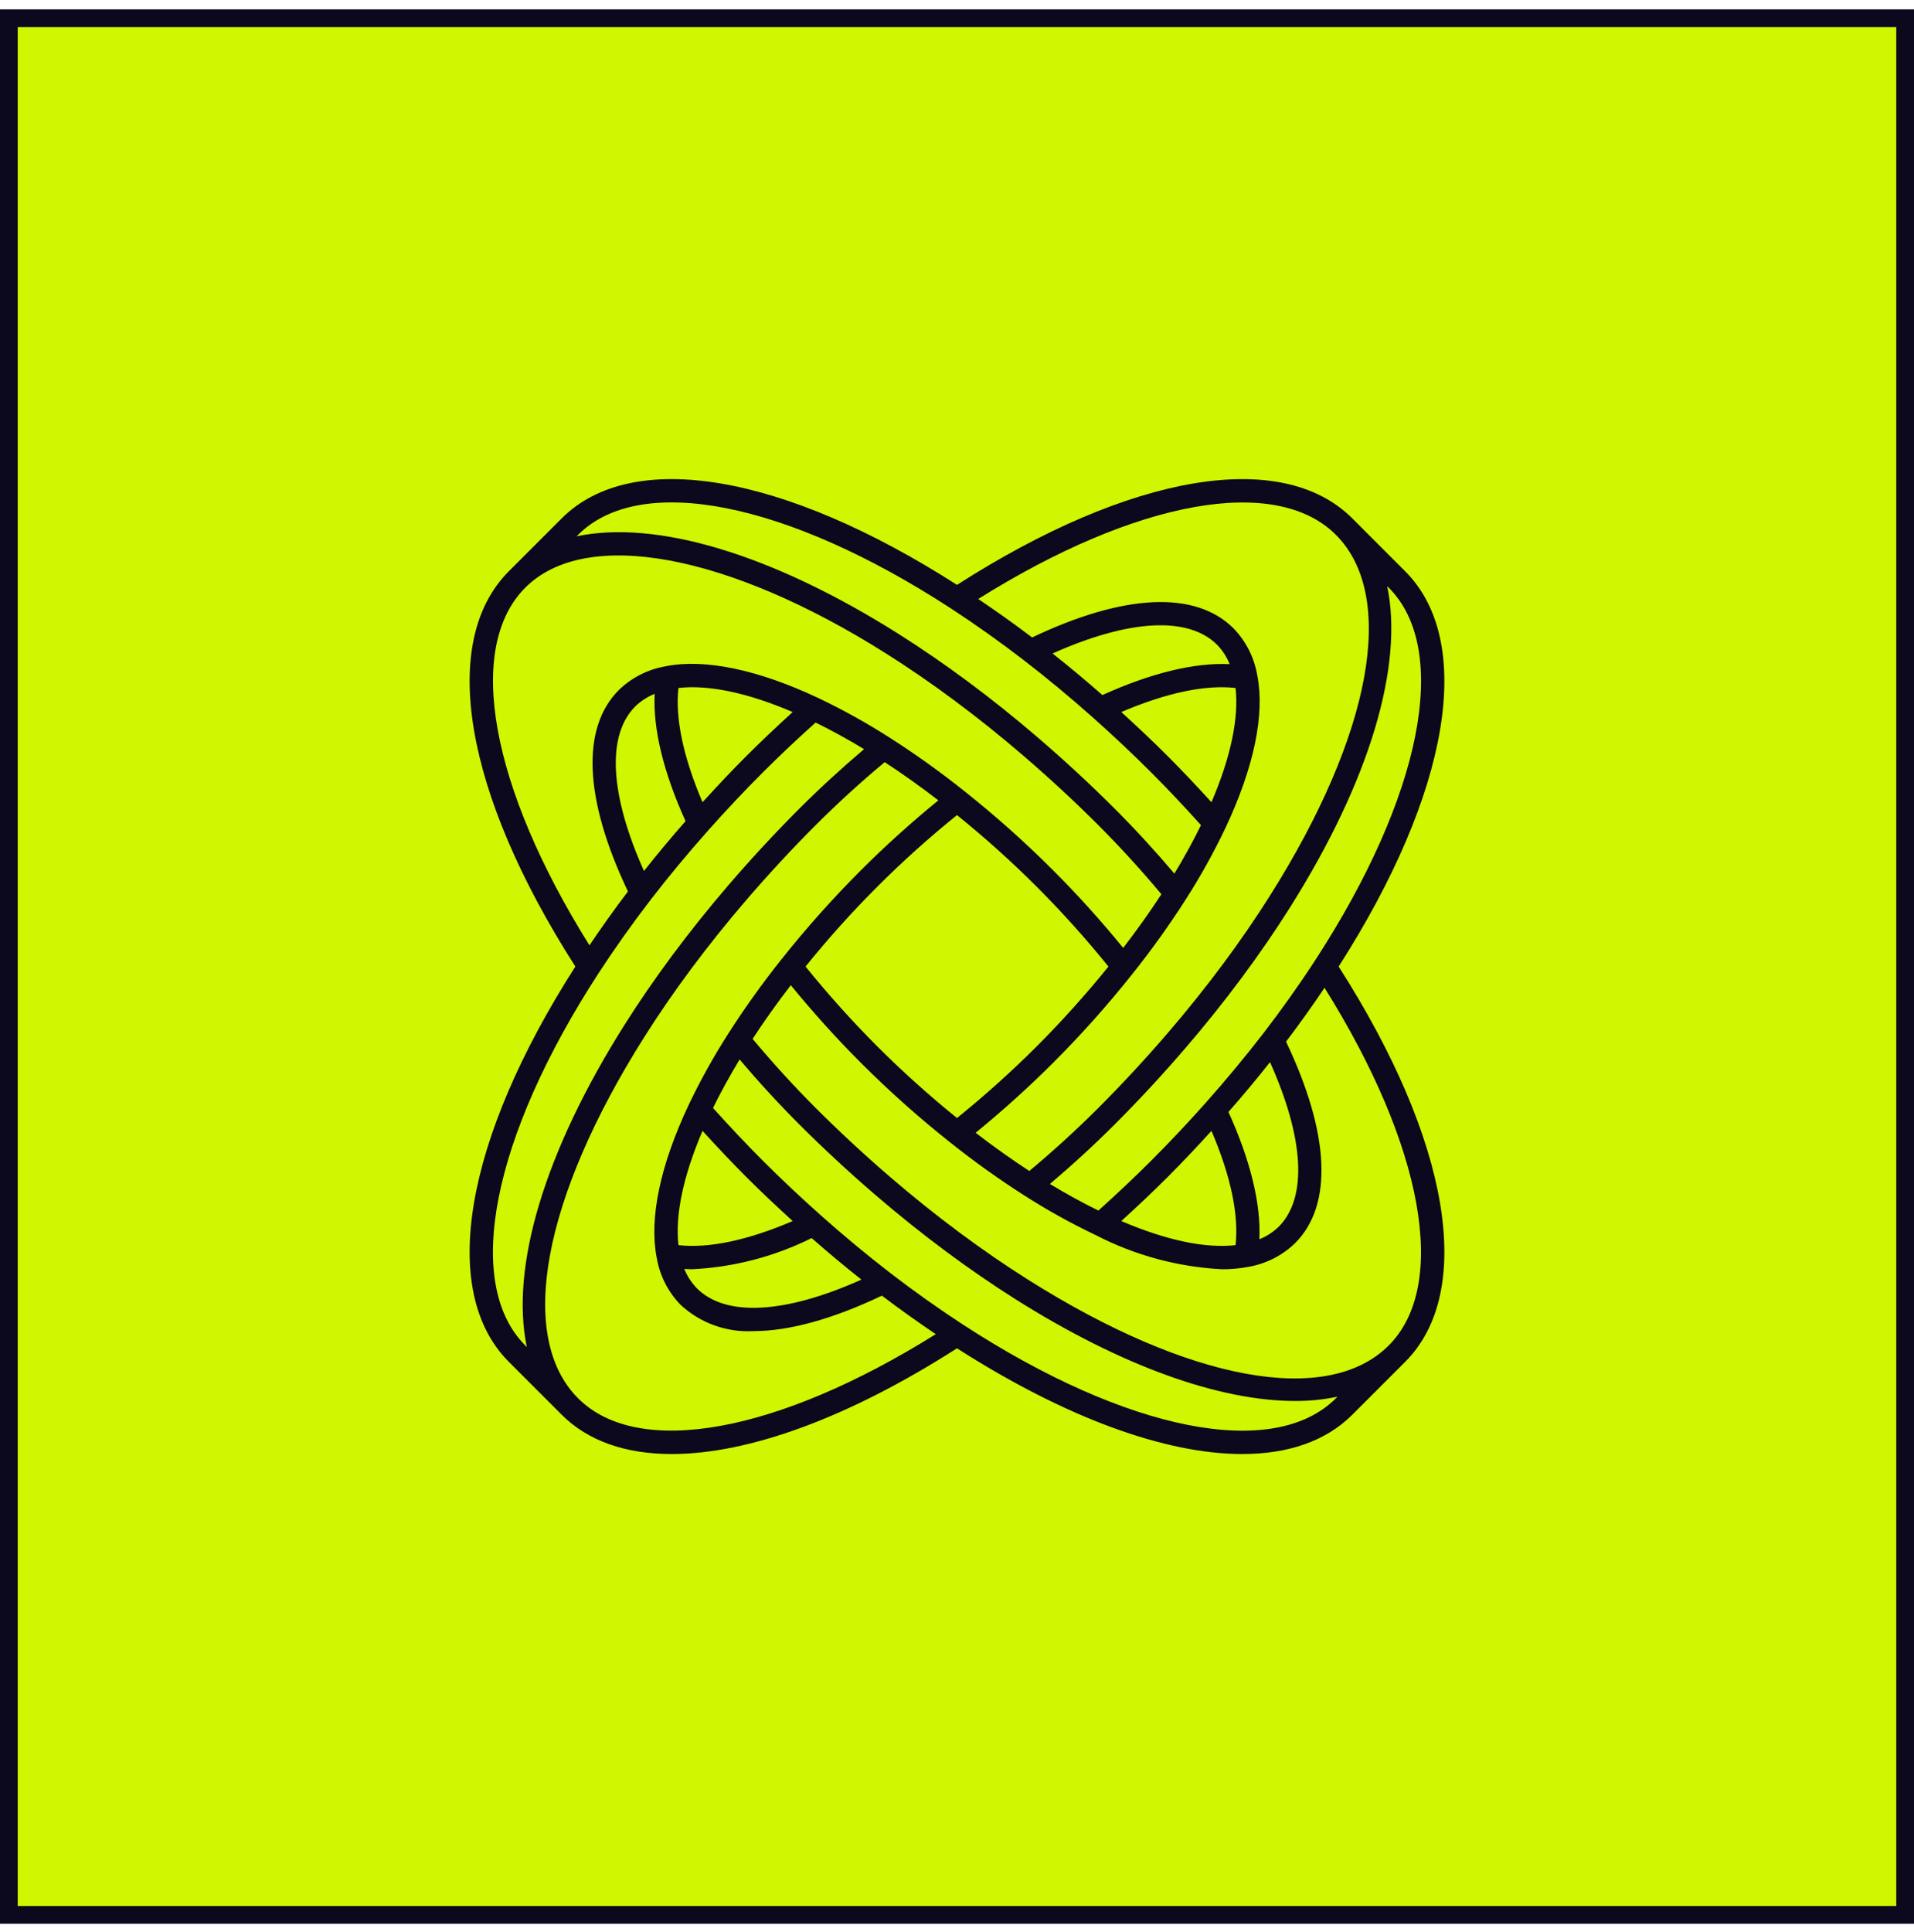 <svg width="108" height="109" viewBox="0 0 108 109" fill="none" xmlns="http://www.w3.org/2000/svg">
<rect x="0.5" y="1.029" width="107" height="107" fill="#D0F601"/>
<rect x="0.5" y="1.029" width="107" height="107" stroke="#0C081E"/>
<g clip-path="url(#clip0_839_4120)">
<g clip-path="url(#clip1_839_4120)">
<g clip-path="url(#clip2_839_4120)">
<path d="M79.284 32.224L76.306 29.245C72.329 25.271 63.803 26.718 54 32.996C44.197 26.718 35.669 25.269 31.694 29.245L28.716 32.224C24.74 36.198 26.188 44.724 32.466 54.528C26.188 64.332 24.74 72.858 28.716 76.833L31.694 79.811C33.184 81.3 35.31 82.029 37.904 82.029C42.236 82.029 47.868 79.991 54 76.064C60.132 79.991 65.764 82.029 70.096 82.029C72.689 82.029 74.817 81.3 76.306 79.811L79.284 76.833C83.26 72.858 81.812 64.332 75.534 54.528C81.812 44.724 83.26 36.198 79.284 32.224ZM78.358 33.15C81.865 36.656 80.238 44.908 74.213 54.171C73.316 55.55 72.332 56.936 71.29 58.29C70.293 59.584 69.208 60.893 68.064 62.18L68.063 62.181L68.062 62.183C67.041 63.331 65.996 64.442 64.955 65.482C64.011 66.426 63.008 67.368 61.979 68.293C61.092 67.86 60.178 67.359 59.243 66.793C60.493 65.736 61.721 64.61 62.902 63.43C64.26 62.073 65.598 60.63 66.879 59.139C68.011 57.822 69.088 56.478 70.076 55.145C71.046 53.839 71.948 52.526 72.76 51.241C77.304 44.046 79.212 37.536 78.274 33.065L78.358 33.15ZM68.359 63.798C69.448 66.341 69.91 68.543 69.718 70.245C68.014 70.438 65.814 69.975 63.271 68.886C64.169 68.067 65.05 67.239 65.881 66.408C66.71 65.579 67.539 64.698 68.359 63.798ZM69.317 62.731C70.136 61.799 70.918 60.862 71.662 59.92C73.593 64.223 73.781 67.577 72.153 69.205C71.838 69.51 71.467 69.751 71.06 69.914C71.158 67.933 70.563 65.481 69.317 62.731ZM75.38 30.172C78.834 33.626 77.406 41.431 71.652 50.542C70.859 51.799 69.975 53.085 69.025 54.364C68.054 55.673 66.998 56.992 65.886 58.285C64.626 59.751 63.31 61.17 61.976 62.504C60.721 63.758 59.412 64.951 58.08 66.061C57.088 65.413 56.074 64.692 55.052 63.906C56.567 62.667 58.038 61.344 59.427 59.955C61.014 58.368 62.509 56.692 63.905 54.935C64.975 53.594 65.975 52.198 66.9 50.753L66.9 50.752C67.732 49.455 68.481 48.108 69.144 46.717L69.145 46.715C70.754 43.298 71.376 40.32 70.945 38.102L70.943 38.095L70.941 38.087C70.771 37.093 70.305 36.175 69.604 35.45C67.457 33.303 63.428 33.491 58.237 35.962C57.236 35.201 56.219 34.479 55.198 33.791C64.116 28.209 71.979 26.772 75.38 30.172ZM54 45.983C55.57 47.251 57.073 48.601 58.501 50.027C59.927 51.456 61.277 52.958 62.546 54.528C61.277 56.098 59.927 57.6 58.501 59.029C57.073 60.455 55.57 61.805 54 63.074C52.43 61.805 50.927 60.455 49.499 59.029C48.073 57.6 46.723 56.098 45.454 54.528C47.99 51.384 50.855 48.519 54 45.983ZM62.204 39.212C61.271 38.392 60.334 37.61 59.393 36.867C63.696 34.936 67.049 34.748 68.678 36.377C68.983 36.691 69.224 37.062 69.386 37.469C67.406 37.371 64.954 37.966 62.204 39.212ZM69.718 38.812C69.91 40.514 69.448 42.715 68.359 45.258C67.539 44.358 66.711 43.478 65.881 42.648C65.049 41.816 64.169 40.988 63.271 40.17C65.814 39.082 68.014 38.62 69.718 38.812ZM32.62 30.172C36.128 26.664 44.38 28.292 53.643 34.316C55.026 35.216 56.412 36.2 57.763 37.24C59.056 38.235 60.365 39.321 61.655 40.467C62.8 41.485 63.91 42.53 64.955 43.574C65.897 44.516 66.839 45.519 67.766 46.55C67.333 47.435 66.832 48.35 66.266 49.285C65.208 48.035 64.082 46.807 62.902 45.626C61.543 44.267 60.099 42.929 58.611 41.65C57.297 40.52 55.953 39.444 54.617 38.452C53.314 37.485 52 36.583 50.713 35.769C43.517 31.226 37.007 29.318 32.536 30.256L32.62 30.172ZM29.642 33.15C33.044 29.747 41.041 31.212 50.013 36.877C51.273 37.673 52.559 38.556 53.836 39.504C55.147 40.477 56.466 41.533 57.757 42.643C59.22 43.9 60.64 45.215 61.976 46.552C63.23 47.807 64.423 49.117 65.533 50.449C64.886 51.441 64.164 52.455 63.378 53.477C62.139 51.961 60.816 50.49 59.427 49.101C57.841 47.514 56.165 46.02 54.407 44.624C53.065 43.554 51.669 42.554 50.223 41.629C48.927 40.798 47.581 40.049 46.192 39.387L46.19 39.386L46.188 39.385C42.77 37.775 39.791 37.153 37.573 37.584L37.568 37.586L37.555 37.589C36.562 37.759 35.645 38.225 34.921 38.925C32.773 41.073 32.962 45.102 35.433 50.291C34.67 51.295 33.948 52.311 33.261 53.33C27.681 44.412 26.242 36.549 29.642 33.15ZM36.338 49.136C34.407 44.833 34.219 41.479 35.847 39.851C36.162 39.546 36.533 39.306 36.94 39.143C36.842 41.123 37.437 43.575 38.683 46.325C37.864 47.257 37.082 48.194 36.338 49.136ZM39.641 45.258C38.553 42.715 38.09 40.514 38.282 38.812C39.988 38.62 42.187 39.082 44.729 40.17C43.831 40.988 42.951 41.816 42.119 42.648C41.289 43.478 40.461 44.358 39.641 45.258ZM29.642 75.907C26.135 72.4 27.762 64.148 33.787 54.885C34.684 53.507 35.667 52.121 36.71 50.766C37.707 49.471 38.793 48.163 39.936 46.876L39.937 46.875L39.938 46.873C40.958 45.726 42.003 44.615 43.045 43.574C43.989 42.63 44.992 41.687 46.021 40.763C46.907 41.196 47.822 41.697 48.757 42.263C47.507 43.321 46.279 44.446 45.098 45.626C43.736 46.988 42.398 48.431 41.121 49.917C39.986 51.237 38.91 52.581 37.923 53.911C36.953 55.219 36.05 56.532 35.24 57.816C30.696 65.011 28.788 71.52 29.726 75.991L29.642 75.907ZM32.62 78.885C29.166 75.431 30.594 67.626 36.348 58.515C37.14 57.26 38.024 55.974 38.975 54.692C39.944 53.387 41 52.068 42.114 50.771C43.371 49.31 44.686 47.891 46.024 46.552C47.279 45.298 48.588 44.106 49.92 42.996C50.913 43.644 51.927 44.365 52.948 45.151C51.433 46.389 49.962 47.712 48.573 49.101C46.986 50.688 45.491 52.364 44.095 54.121C43.025 55.462 42.025 56.859 41.1 58.304C40.269 59.601 39.519 60.949 38.856 62.339L38.855 62.342C37.246 65.758 36.623 68.737 37.055 70.954L37.057 70.961L37.059 70.969C37.229 71.963 37.695 72.882 38.396 73.606C38.947 74.118 39.596 74.514 40.304 74.769C41.011 75.025 41.763 75.136 42.514 75.095C44.519 75.095 46.975 74.421 49.762 73.094C50.761 73.854 51.779 74.576 52.802 75.266C43.882 80.846 36.02 82.284 32.62 78.885ZM45.798 69.846C46.731 70.665 47.667 71.447 48.607 72.189C44.303 74.119 40.949 74.308 39.322 72.68C39.017 72.365 38.776 71.994 38.613 71.587C38.754 71.594 38.892 71.605 39.038 71.605C41.389 71.493 43.691 70.894 45.798 69.846ZM38.282 70.245C38.09 68.543 38.553 66.341 39.641 63.798C40.461 64.698 41.29 65.579 42.119 66.408C42.95 67.239 43.831 68.067 44.729 68.886C42.187 69.975 39.988 70.438 38.282 70.245ZM75.38 78.885C71.872 82.392 63.62 80.765 54.357 74.74C52.972 73.838 51.585 72.855 50.237 71.817C48.946 70.822 47.637 69.737 46.348 68.592L46.345 68.589C45.199 67.571 44.089 66.526 43.045 65.482C42.104 64.541 41.161 63.538 40.234 62.507C40.667 61.621 41.168 60.706 41.734 59.771C42.792 61.021 43.918 62.249 45.098 63.43C46.462 64.794 47.906 66.132 49.389 67.406C50.703 68.536 52.047 69.612 53.383 70.604C54.687 71.572 56.001 72.474 57.287 73.287C63.291 77.078 68.82 79.037 73.084 79.037C73.886 79.04 74.685 78.958 75.469 78.795L75.38 78.885ZM78.358 75.907C74.904 79.361 67.098 77.933 57.987 72.179C56.728 71.384 55.442 70.5 54.164 69.552C52.853 68.579 51.534 67.523 50.243 66.413C48.784 65.16 47.365 63.844 46.024 62.504C44.77 61.249 43.577 59.939 42.467 58.608C43.114 57.615 43.836 56.601 44.622 55.58C45.862 57.096 47.184 58.567 48.573 59.955C50.159 61.542 51.835 63.037 53.593 64.432C54.934 65.503 56.331 66.503 57.777 67.428C59.074 68.259 60.421 69.008 61.812 69.671L61.825 69.677L61.828 69.678C64.041 70.822 66.474 71.479 68.962 71.605C69.454 71.608 69.944 71.563 70.427 71.472C71.426 71.303 72.351 70.836 73.079 70.131C75.227 67.984 75.038 63.954 72.567 58.764C73.33 57.762 74.052 56.745 74.739 55.726C80.319 64.644 81.758 72.507 78.358 75.907Z" fill="#0C081E"/>
</g>
</g>
</g>
<defs>
<clipPath id="clip0_839_4120">
<rect width="55" height="55" fill="white" transform="translate(26.5 27.029)"/>
</clipPath>
<clipPath id="clip1_839_4120">
<rect width="55" height="55" fill="white" transform="translate(26.5 27.029)"/>
</clipPath>
<clipPath id="clip2_839_4120">
<rect width="55" height="55" fill="white" transform="translate(26.5 27.029)"/>
</clipPath>
</defs>
</svg>
